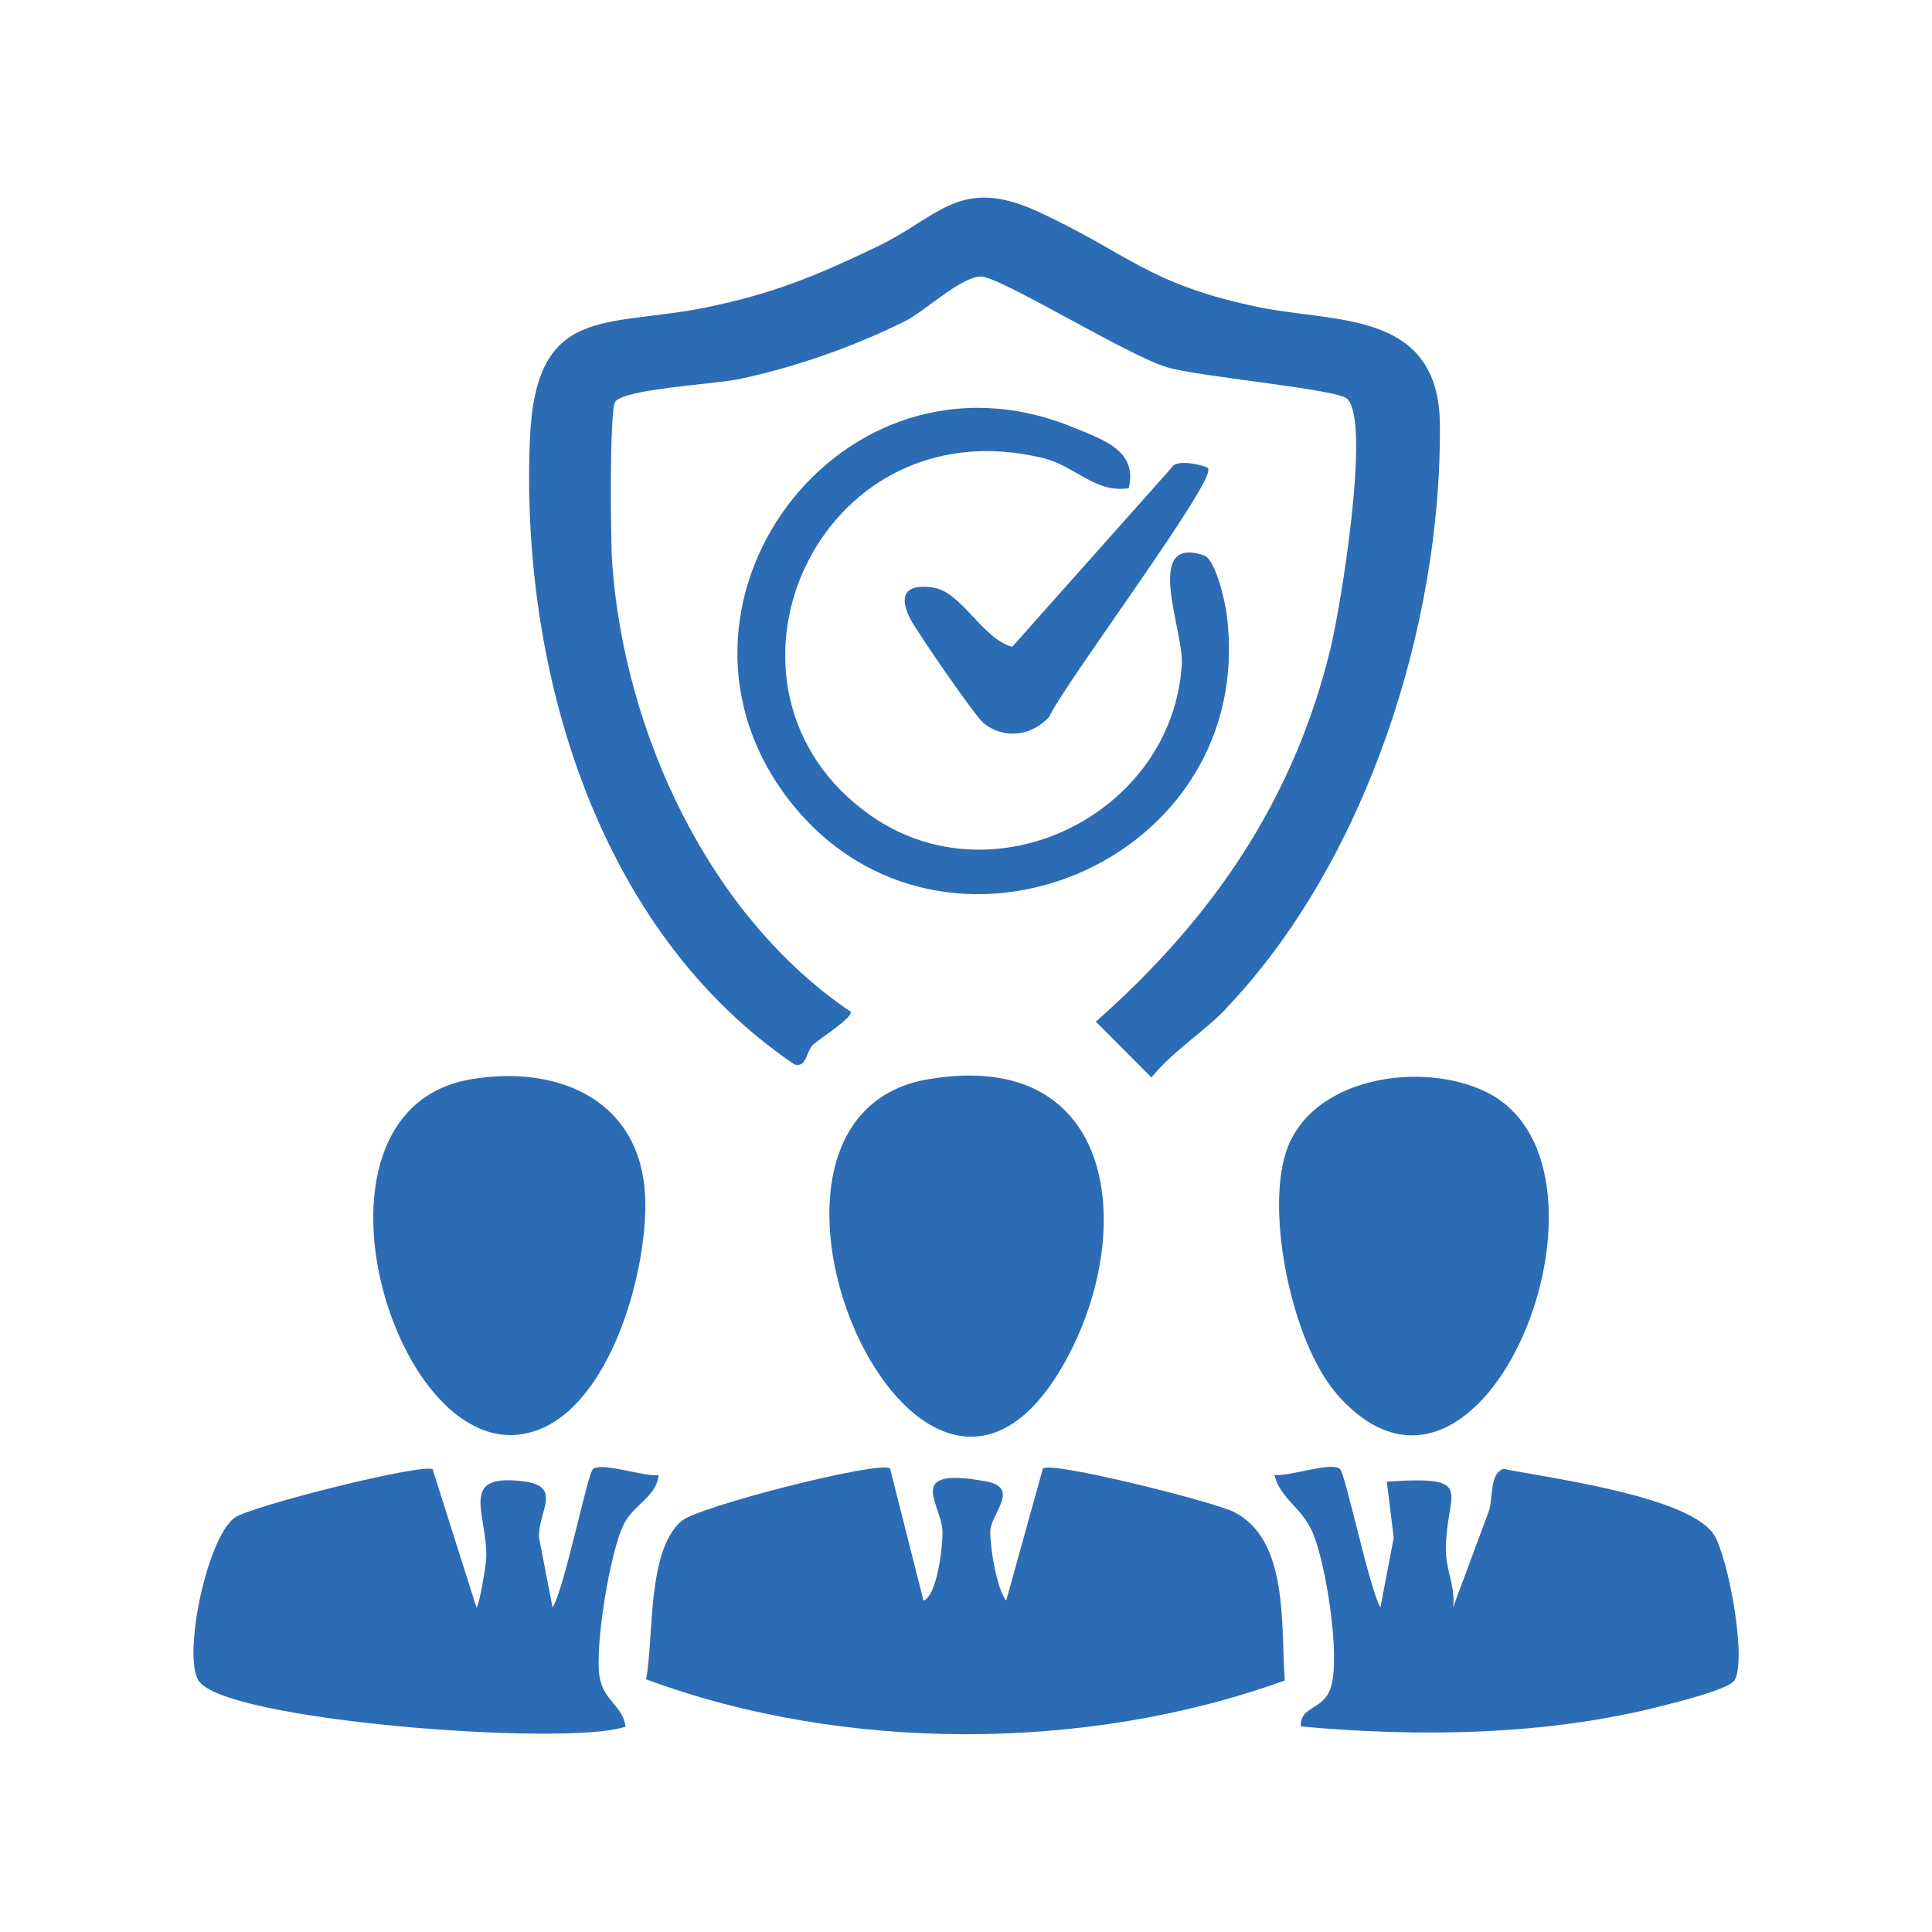 <?xml version="1.0" encoding="UTF-8"?>
<svg id="Layer_1" data-name="Layer 1" xmlns="http://www.w3.org/2000/svg" viewBox="0 0 100 100">
  <defs>
    <style>
      .cls-1 {
        fill: #2B6CB5;
      }
    </style>
  </defs>
  <path class="cls-1" d="M63.44,52.23c-1.08,1.14-2.8,2.23-3.84,3.54l-2.88-2.89c6.02-5.31,10.26-11.47,12.16-19.37.51-2.12,2.08-11.63.86-12.86-.51-.52-7.67-1.14-9.33-1.64-2.09-.62-8.72-4.76-9.68-4.7-1.05.07-2.88,1.81-3.88,2.31-2.64,1.32-5.74,2.41-8.64,3.01-1.26.26-5.92.5-6.37,1.17-.3.46-.24,7.29-.15,8.41.65,8.76,5.02,18.2,12.33,23.15.2.27-1.61,1.41-1.91,1.69-.42.39-.33,1.21-.98,1.05-10.23-6.91-14.21-20.47-13.7-32.4.3-7,3.96-5.73,9.13-6.79,3.46-.71,5.71-1.64,8.85-3.15,3.19-1.53,4.27-3.67,8.31-1.81,4.69,2.16,5.69,3.77,11.49,4.96,3.97.81,9.28.15,9.32,6.1.08,10.42-3.85,22.63-11.09,30.21Z"/>
  <path class="cls-1" d="M46.07,76.01l1.73,6.84c.74-.29,1.01-2.96.98-3.62-.06-1.39-2.01-3.35,2.27-2.55,1.77.33.25,1.66.21,2.55-.03.73.3,2.95.82,3.62l1.9-6.84c.42-.4,8.84,1.72,9.89,2.25,2.86,1.44,2.42,5.94,2.63,8.72-10.24,3.71-22.85,3.73-33.06-.06.42-2.2.03-6.63,1.83-8.19.87-.76,10.33-3.16,10.79-2.72Z"/>
  <path class="cls-1" d="M22.39,76.04l2.27,7.16c.13,0,.51-2.25.51-2.58.05-2.32-1.47-4.36,1.9-3.95,2.1.26.77,1.55.83,2.92l.7,3.61c.6-.92,1.81-6.92,2.09-7.16.46-.39,2.66.42,3.4.31-.11,1.11-1.27,1.52-1.78,2.5-.74,1.42-1.53,6.37-1.28,7.93.2,1.26,1.2,1.48,1.35,2.59-3,1.05-20.85-.3-22.11-2.39-.81-1.35.44-7.37,1.87-8.42.81-.6,9.75-2.84,10.26-2.51Z"/>
  <path class="cls-1" d="M69.36,76.04c.28.24,1.53,6.24,2.09,7.16l.69-3.61-.36-2.9c4.78-.32,3.02.5,3.06,3.6.01.97.51,1.91.37,2.91l1.81-4.87c.31-.71.02-2.03.8-2.3,2.41.48,9.64,1.42,10.9,3.42.73,1.16,1.71,6.42,1.06,7.52-.28.47-3.06,1.15-3.8,1.34-5.94,1.52-12.56,1.61-18.65,1.05-.03-1.11,1.16-.78,1.56-2.04.5-1.59-.26-6.4-.95-8-.58-1.34-1.65-1.7-1.98-2.98.73.11,2.94-.7,3.39-.31Z"/>
  <path class="cls-1" d="M48.05,55.86c9.81-1.66,10.8,7.93,7.08,14.62-7.54,13.57-18.92-12.62-7.08-14.62Z"/>
  <path class="cls-1" d="M24.4,55.86c4.25-.72,8.49.89,8.96,5.61.39,3.9-1.89,12.47-6.69,12.8-6.62.46-11.46-16.86-2.28-18.41Z"/>
  <path class="cls-1" d="M69.16,72.11c-2.26-2.61-3.65-9.21-2.6-12.47,1.27-3.93,7.12-4.77,10.44-3.08,7.75,3.94-.23,24.34-7.84,15.56Z"/>
  <path class="cls-1" d="M58.42,25.27c-1.73.27-2.78-1.16-4.43-1.56-11.79-2.86-18.2,12.01-8.91,18.51,6.41,4.48,15.65-.12,16.09-7.87.1-1.68-2.03-6.69,1.15-5.6.59.2,1.07,2.31,1.16,2.96,1.76,12.95-14.66,19.75-22.53,9.84-7.98-10.05,2.54-24.4,14.62-19.42,1.53.63,3.33,1.19,2.85,3.15Z"/>
  <path class="cls-1" d="M62.53,24.25c.45.61-7.51,11.23-8.22,12.85-.9.99-2.33,1.2-3.41.32-.43-.35-3.49-4.78-3.81-5.44-.6-1.22-.16-1.77,1.2-1.57,1.49.22,2.54,2.64,4.1,3.07l8.25-9.27c.24-.51,1.8-.1,1.9.03Z"/>
</svg>